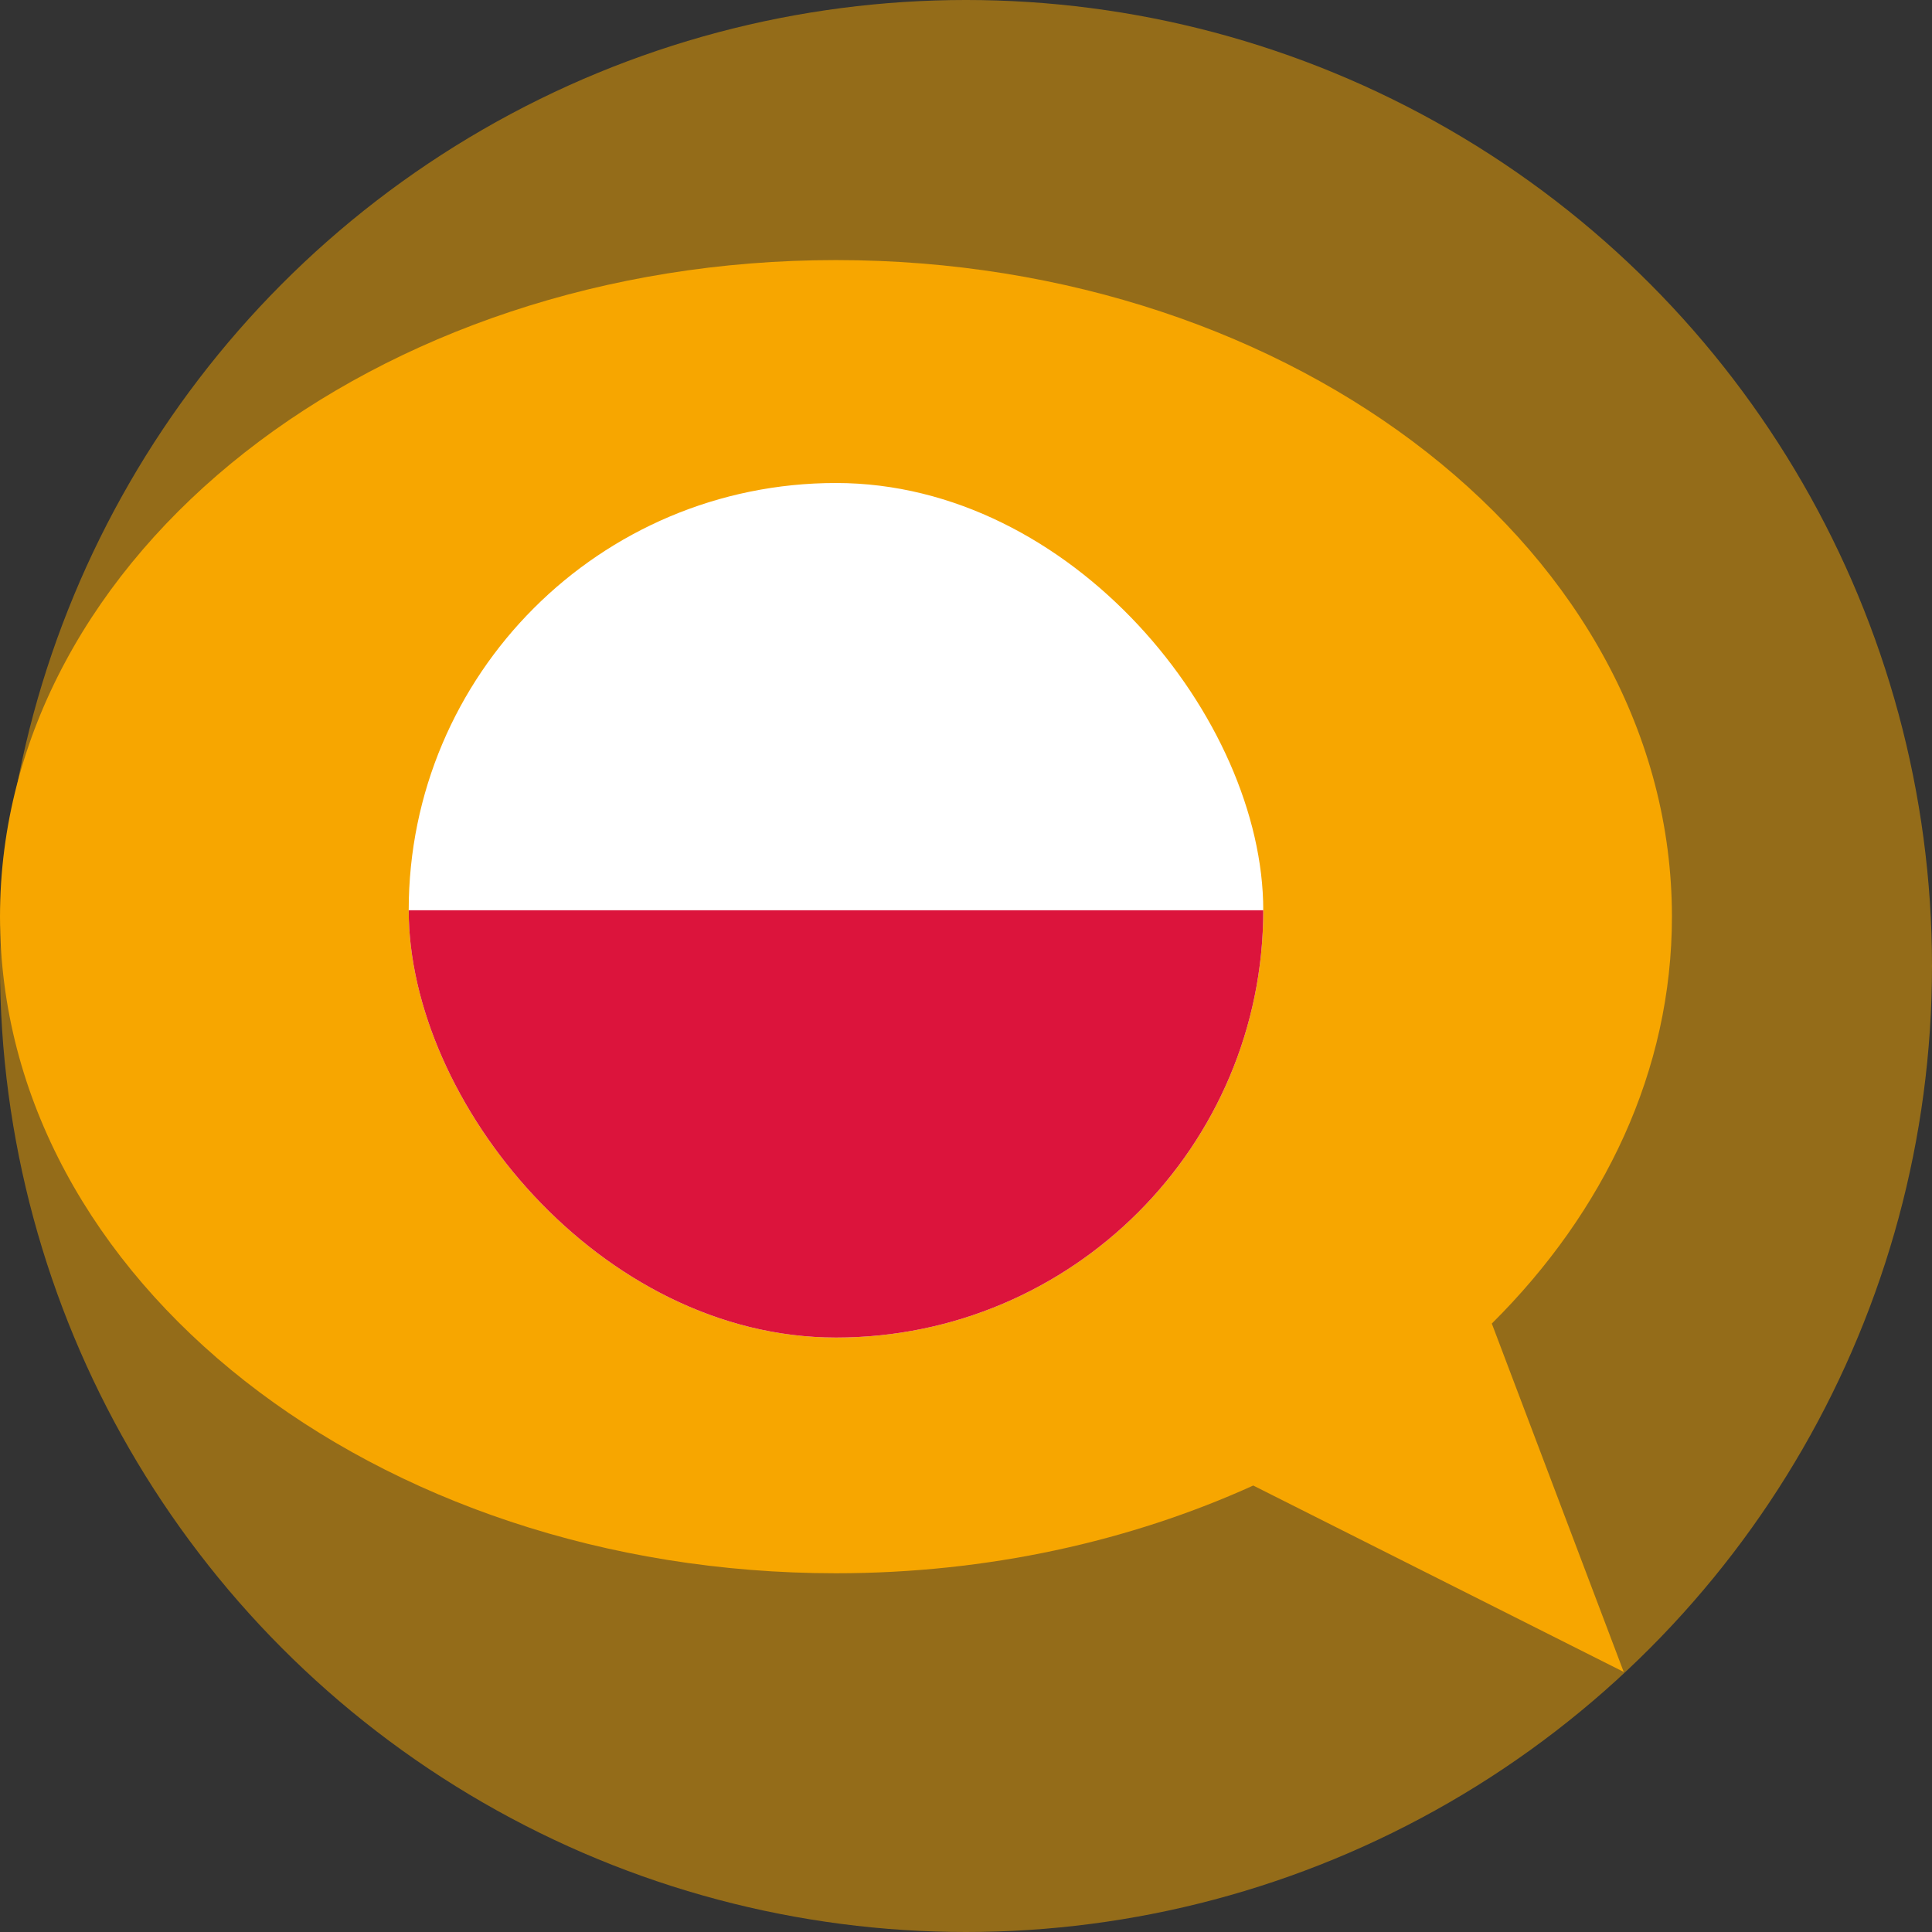 <svg width="44" height="44" viewBox="0 0 44 44" fill="none" xmlns="http://www.w3.org/2000/svg">
<rect x="0" y="0" width="44" height="44" fill="#333333" stroke="none"/>
<circle opacity="0.5" cx="22" cy="22" r="22" fill="#F7A600"/>
<path d="M19.038 5.923C29.553 5.923 38.077 12.618 38.077 20.877C38.077 24.378 36.541 27.595 33.975 30.143L36.979 38.077L28.542 33.832C25.744 35.1 22.501 35.83 19.038 35.83C8.524 35.83 0 29.135 0 20.877C0 12.618 8.524 5.923 19.038 5.923Z" fill="#F7A600"/>
<g clip-path="url(#clip0_3923_1547)">
<path fill-rule="evenodd" clip-rule="evenodd" d="M28.769 30.462H9.308V11H28.769V30.462Z" fill="white"/>
<path fill-rule="evenodd" clip-rule="evenodd" d="M28.769 30.462H9.308V20.731H28.769V30.462Z" fill="#DC143C"/>
</g>
<defs>
<clipPath id="clip0_3923_1547">
<rect x="9.308" y="11" width="19.462" height="19.462" rx="9.731" fill="white"/>
</clipPath>
</defs>
</svg>
